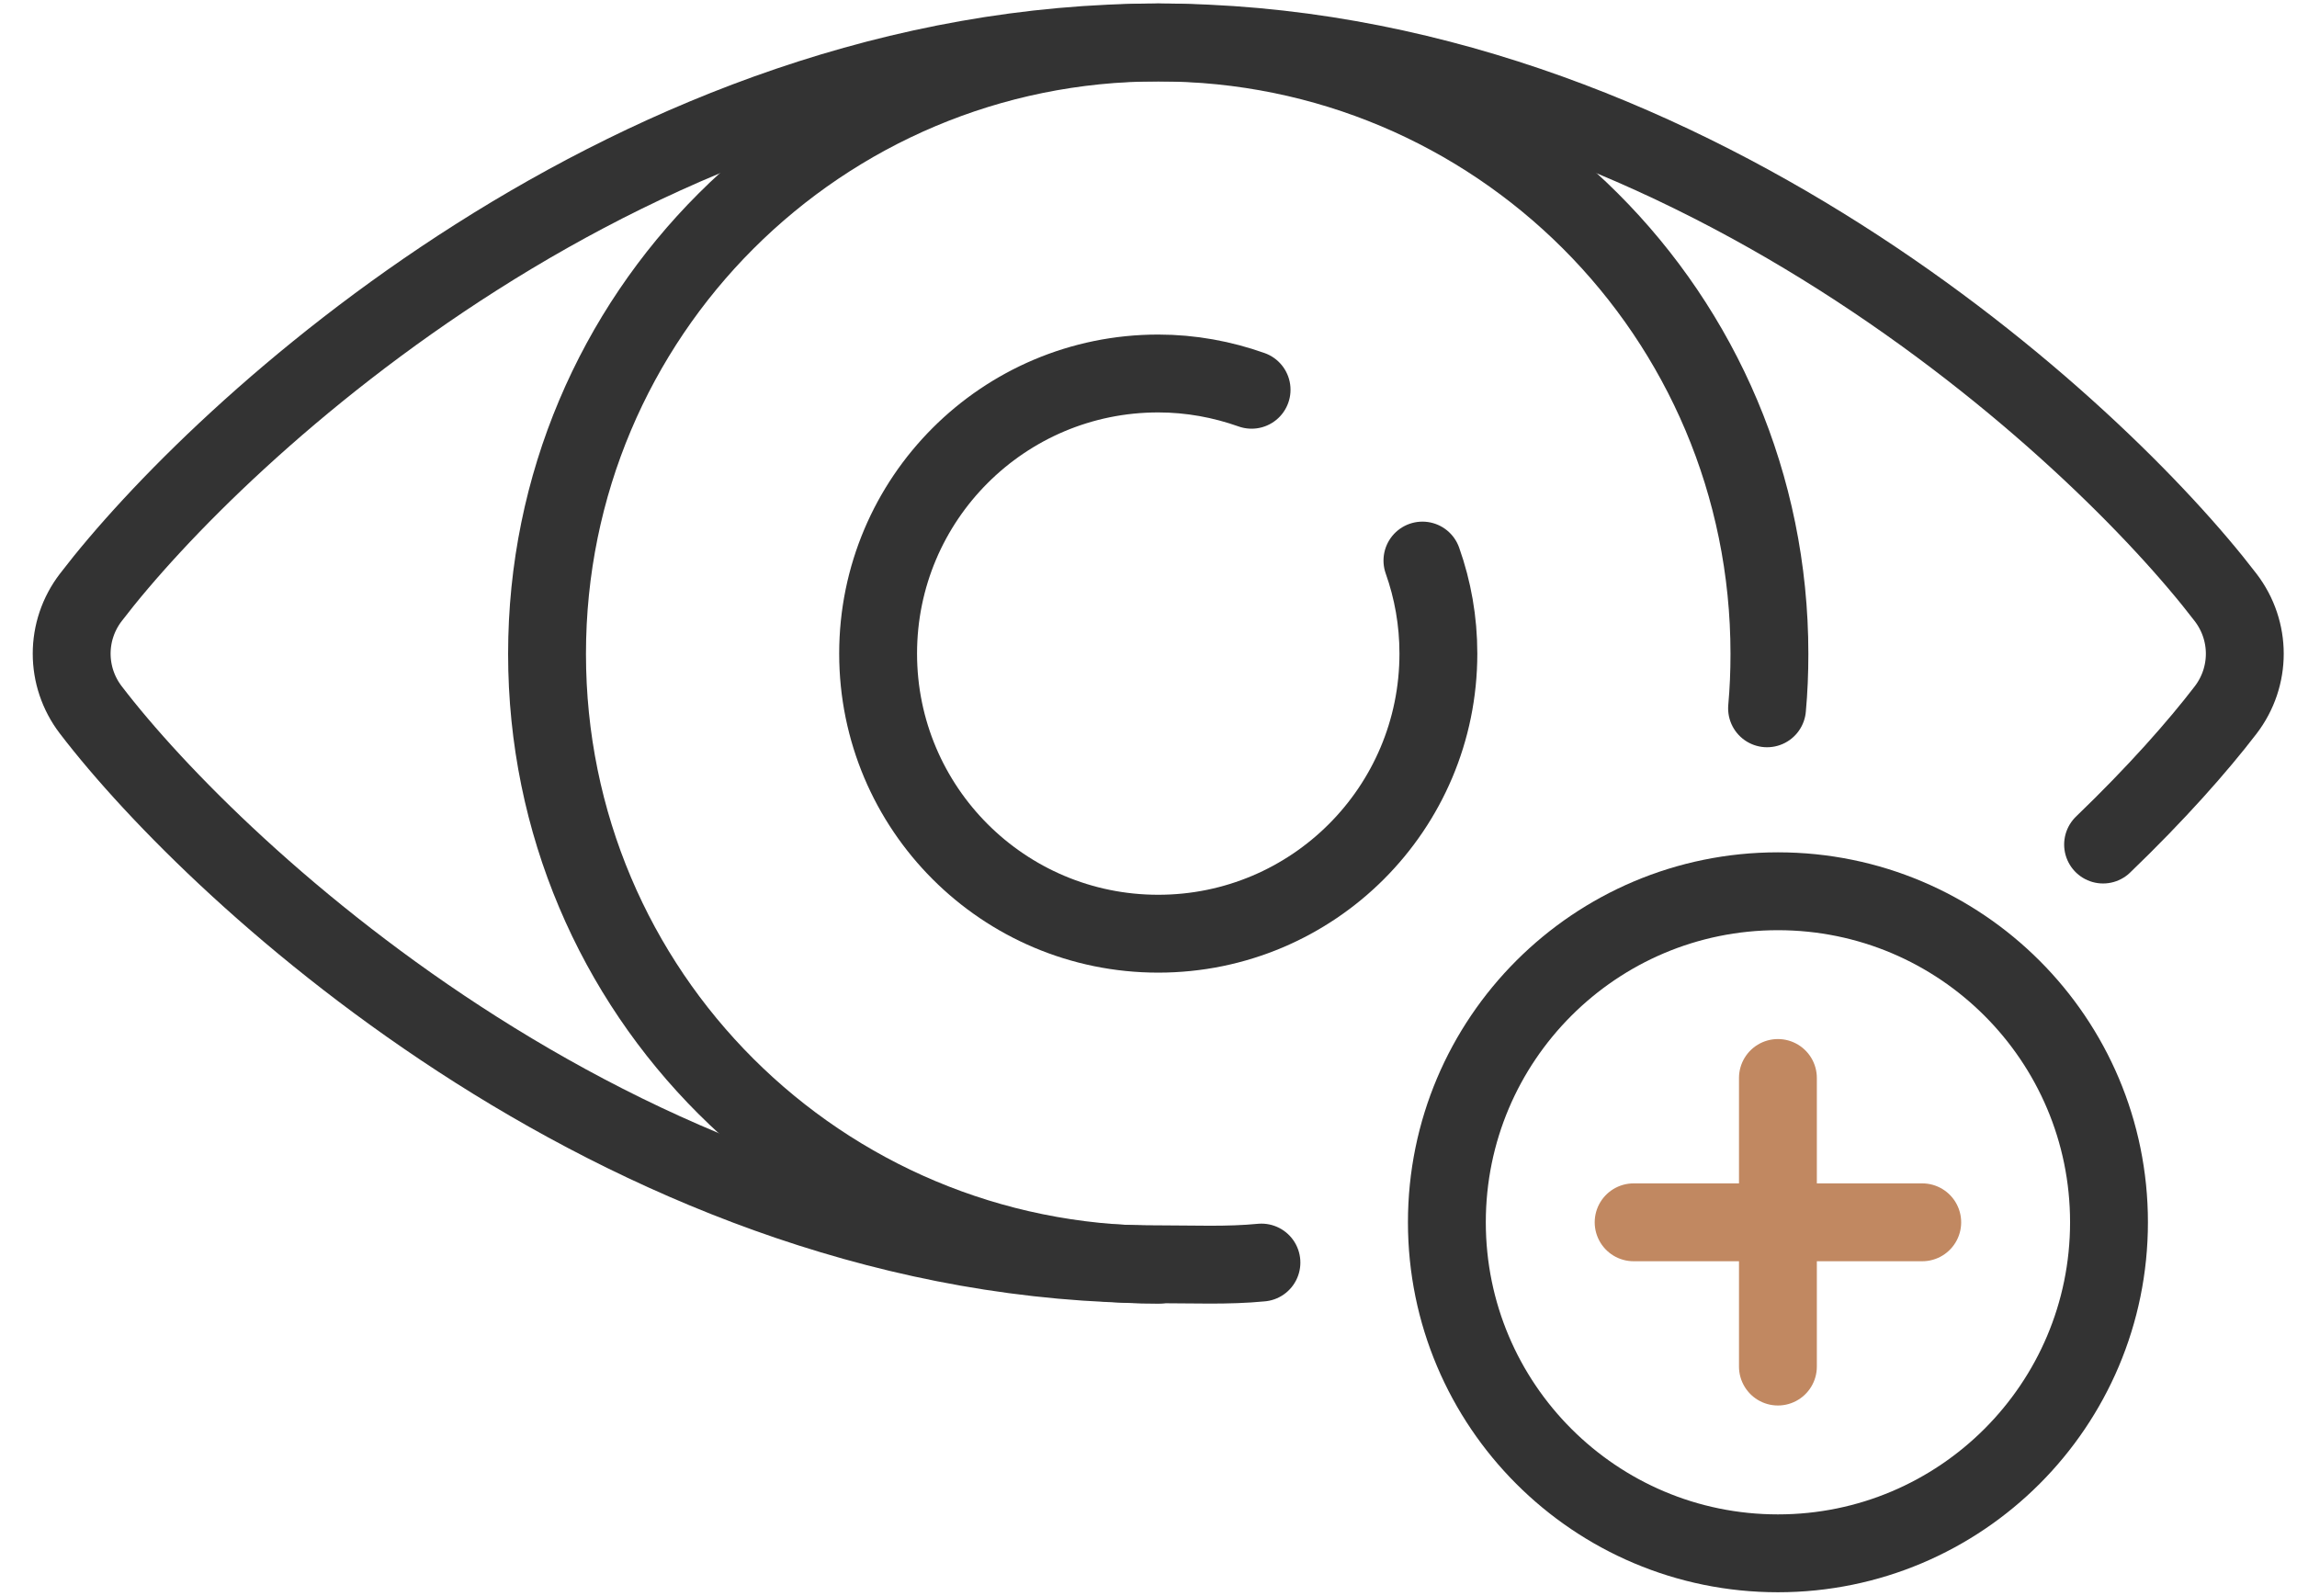 <svg width="59" height="41" viewBox="0 0 59 41" fill="none" xmlns="http://www.w3.org/2000/svg">
<g clip-path="url(#clip0_2991_17703)">
<path d="M32.401 32.429C31.532 32.514 30.646 32.473 29.75 32.473C16.314 32.473 5.628 22.54 2.333 18.235C1.677 17.378 1.677 16.2 2.333 15.344C5.628 11.04 16.314 1.09 29.75 1.09C43.186 1.09 53.872 11.04 57.167 15.346C57.823 16.203 57.823 17.38 57.167 18.237C56.45 19.172 55.386 20.378 54.019 21.692" stroke="#333333" stroke-width="2" stroke-linecap="round" stroke-linejoin="round"/>
<path d="M29.75 32.484C21.081 32.484 14.051 25.505 14.051 16.796C14.051 8.086 21.081 1.09 29.75 1.09C38.419 1.09 45.449 8.084 45.449 16.796C45.449 17.267 45.43 17.733 45.388 18.193" stroke="#333333" stroke-width="2" stroke-linecap="round" stroke-linejoin="round"/>
<path d="M36.536 14.398C36.802 15.148 36.946 15.946 36.946 16.787C36.946 20.762 33.725 23.982 29.75 23.982C25.775 23.982 22.555 20.762 22.555 16.787C22.555 12.813 25.775 9.593 29.75 9.593C30.592 9.593 31.398 9.745 32.148 10.011" stroke="#333333" stroke-width="2" stroke-linecap="round" stroke-linejoin="round"/>
<path d="M45.667 39.897C50.364 39.897 54.171 36.09 54.171 31.394C54.171 26.698 50.364 22.892 45.667 22.892C40.971 22.892 37.164 26.698 37.164 31.394C37.164 36.09 40.971 39.897 45.667 39.897Z" stroke="#333333" stroke-width="2" stroke-linecap="round" stroke-linejoin="round"/>
<path d="M41.961 31.395H49.374" stroke="#C18861" stroke-width="2" stroke-linecap="round" stroke-linejoin="round"/>
<path d="M45.667 35.1V27.688" stroke="#C18861" stroke-width="2" stroke-linecap="round" stroke-linejoin="round"/>
</g>
<defs>
<clipPath id="clip0_2991_17703">
<rect width="58" height="40.987" fill="white" transform="translate(0.75)"/>
</clipPath>
</defs>
</svg>
